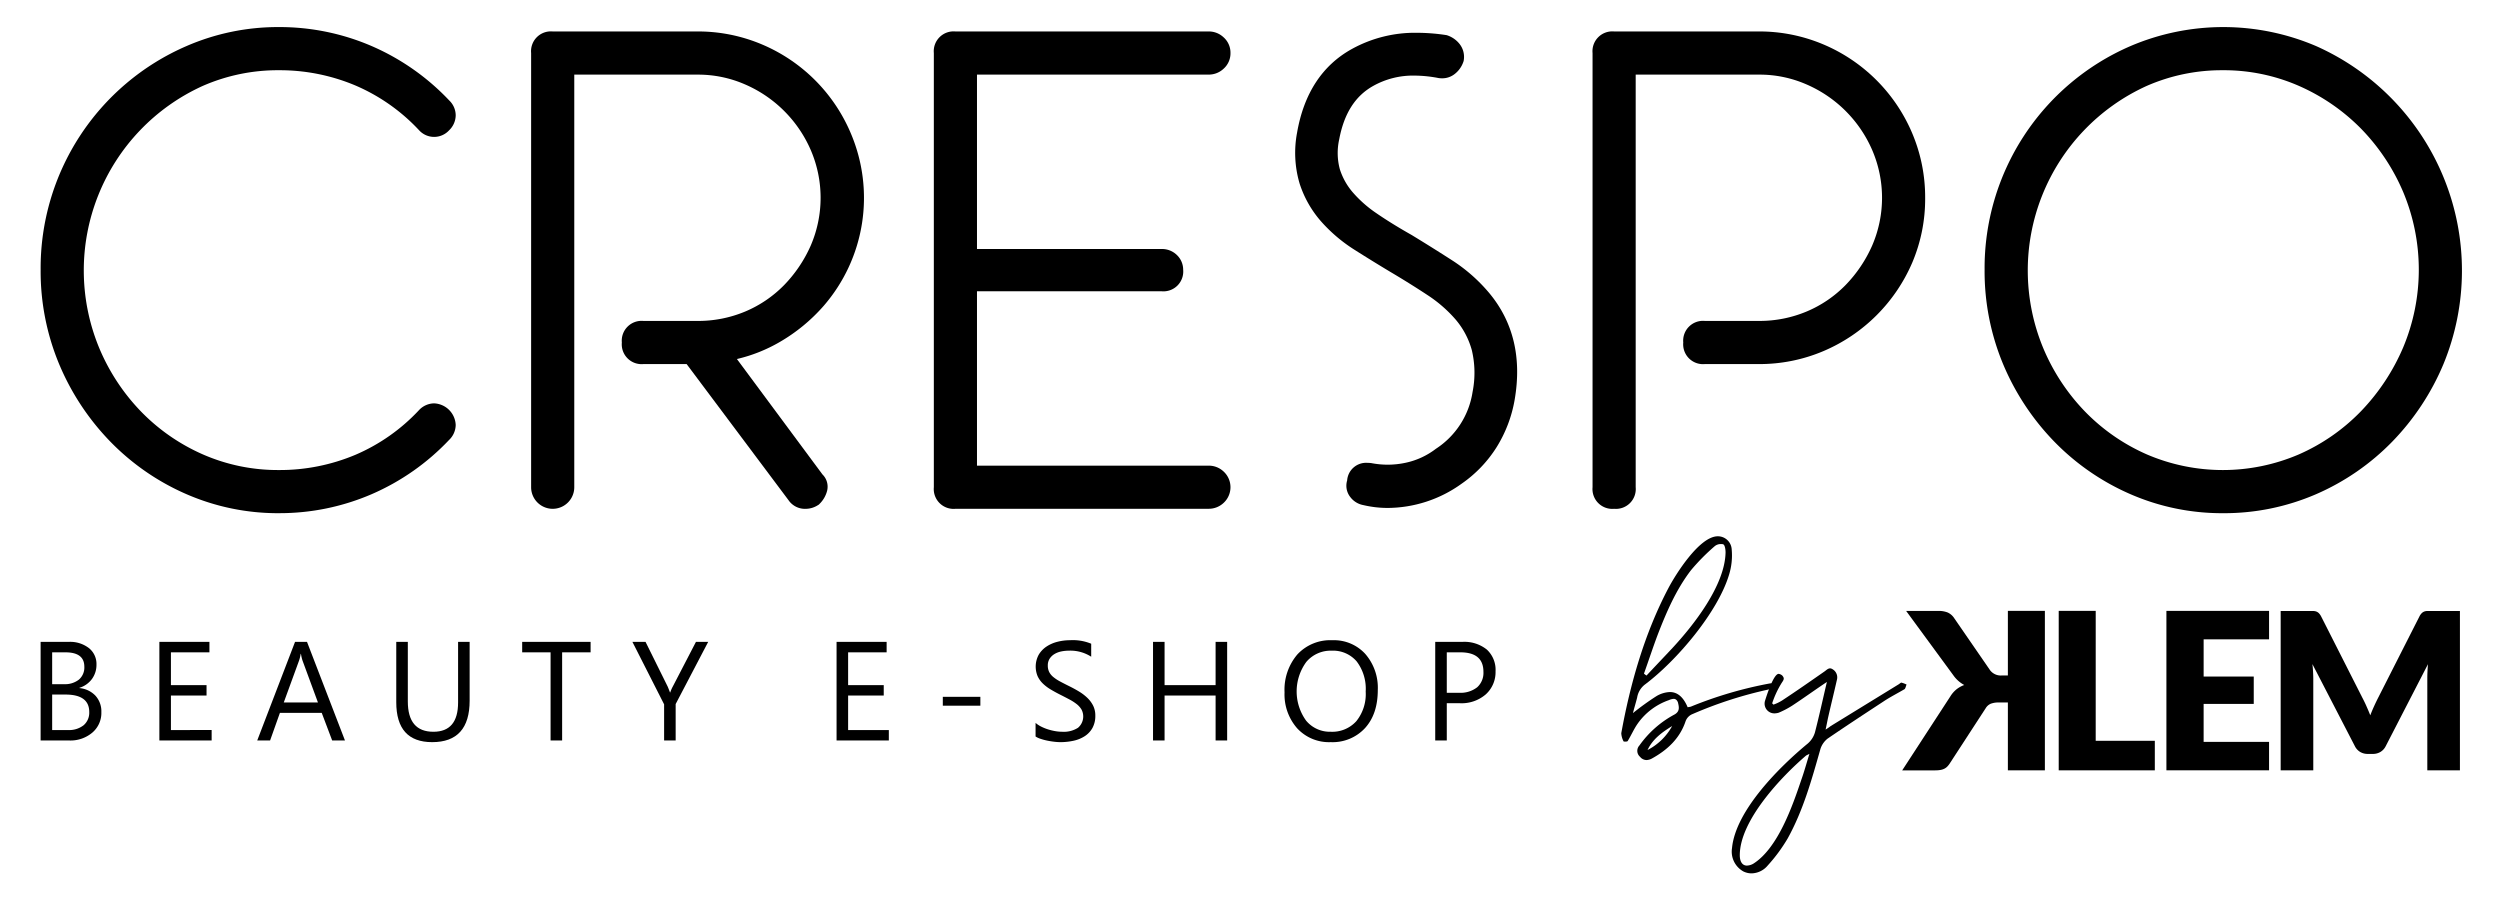 <svg xmlns="http://www.w3.org/2000/svg" xmlns:xlink="http://www.w3.org/1999/xlink" width="554" height="200" viewBox="0 0 554 200"><g id="b" class="a"><g transform="translate(9 6)"><g class="b"><path d="M52.8,107.724A50.818,50.818,0,0,1,32.3,103.5,53.007,53.007,0,0,1,15.447,91.862,55.206,55.206,0,0,1,4.123,74.727,53.476,53.476,0,0,1,.006,53.764,53.6,53.6,0,0,1,32.3,4.222,50.827,50.827,0,0,1,52.8,0,51.524,51.524,0,0,1,73.386,4.219,52.15,52.15,0,0,1,90.554,16.265a4.577,4.577,0,0,1,1.429,3.289,4.657,4.657,0,0,1-1.459,3.319,4.5,4.5,0,0,1-6.644,0,41.8,41.8,0,0,0-14.143-9.94A43.191,43.191,0,0,0,52.8,9.562a41.451,41.451,0,0,0-16.821,3.455A44.9,44.9,0,0,0,12.938,71,45.4,45.4,0,0,0,22.217,85.16a43.424,43.424,0,0,0,13.761,9.546A41.4,41.4,0,0,0,52.8,98.161a43.173,43.173,0,0,0,16.938-3.367A41.7,41.7,0,0,0,83.85,84.885a4.682,4.682,0,0,1,3.354-1.5,5,5,0,0,1,4.779,4.78,4.657,4.657,0,0,1-1.459,3.319A52.086,52.086,0,0,1,73.386,103.5a51.511,51.511,0,0,1-20.587,4.22"></path><path d="M169.654,106.751a4.407,4.407,0,0,1-3.919-1.912l-22.577-30.16h-9.58A4.393,4.393,0,0,1,128.8,69.9a4.393,4.393,0,0,1,4.781-4.781h11.973a26.921,26.921,0,0,0,10.619-2.1,26.347,26.347,0,0,0,8.594-5.85,29.77,29.77,0,0,0,5.889-8.744,26.737,26.737,0,0,0,0-21.191,27.947,27.947,0,0,0-14.506-14.507,25.914,25.914,0,0,0-10.6-2.188H118.259V101.97a4.781,4.781,0,0,1-9.562,0V5.753A4.393,4.393,0,0,1,113.479.972h32.072a36.3,36.3,0,0,1,14.257,2.854,37,37,0,0,1,19.742,19.74,36.529,36.529,0,0,1-6.013,38.2,38.729,38.729,0,0,1-9.751,8.025,34.477,34.477,0,0,1-9.485,3.769l18.961,25.58a3.8,3.8,0,0,1,1.025,3.627,6.221,6.221,0,0,1-1.7,2.915l-.145.146-.177.106a5.06,5.06,0,0,1-2.607.82"></path><path d="M202.719,106.751a4.393,4.393,0,0,1-4.781-4.781V5.753A4.393,4.393,0,0,1,202.719.972h56.175a4.765,4.765,0,0,1,3.255,1.3,4.551,4.551,0,0,1,1.526,3.478,4.555,4.555,0,0,1-1.523,3.477,4.775,4.775,0,0,1-3.258,1.305H207.5V49.178h40.91a4.716,4.716,0,0,1,3.417,1.364,4.484,4.484,0,0,1,1.363,3.222,4.393,4.393,0,0,1-4.78,4.782H207.5V97.189h51.394a4.763,4.763,0,0,1,3.255,1.3,4.728,4.728,0,0,1,0,6.955,4.776,4.776,0,0,1-3.258,1.3Z"></path><path d="M298.359,106.557a23.351,23.351,0,0,1-5.234-.626,4.658,4.658,0,0,1-2.878-1.757,4.05,4.05,0,0,1-.718-3.71,4.207,4.207,0,0,1,4.443-3.9,7.359,7.359,0,0,1,.9.058,19.492,19.492,0,0,0,3.635.353,18.987,18.987,0,0,0,3.973-.426,16.753,16.753,0,0,0,6.72-3.1,18.289,18.289,0,0,0,8.118-12.573,21.733,21.733,0,0,0-.158-9.269,17.73,17.73,0,0,0-3.553-6.753,29.766,29.766,0,0,0-6.351-5.517c-2.611-1.719-5.368-3.438-8.192-5.108-2.622-1.573-5.283-3.215-7.918-4.887a34.329,34.329,0,0,1-7.353-6.232,23.711,23.711,0,0,1-4.807-8.462,24,24,0,0,1-.549-11.28c1.514-8.668,5.588-14.884,12.116-18.5a28.928,28.928,0,0,1,14.535-3.6,43.137,43.137,0,0,1,6.349.5l.146.022.139.047a5.817,5.817,0,0,1,2.713,1.9,4.625,4.625,0,0,1,.935,3.614l-.022.151-.048.146a5.776,5.776,0,0,1-1.9,2.719,4.439,4.439,0,0,1-2.843.987,5.4,5.4,0,0,1-.769-.056,28.588,28.588,0,0,0-5.35-.545,18.053,18.053,0,0,0-9.127,2.283c-4.007,2.239-6.47,6.122-7.551,11.883a13.867,13.867,0,0,0,.147,6.577,14.656,14.656,0,0,0,2.886,5.151,26.874,26.874,0,0,0,5.309,4.662c2.228,1.53,4.834,3.138,7.749,4.783,3.073,1.873,6.059,3.744,8.927,5.59a36.5,36.5,0,0,1,8.045,7.029c5.5,6.462,7.453,14.508,5.817,23.917a29.3,29.3,0,0,1-4.023,10.518,27.916,27.916,0,0,1-7.748,8.061,28.257,28.257,0,0,1-16.506,5.353"></path><path d="M348.69,106.751a4.393,4.393,0,0,1-4.781-4.781V5.753A4.393,4.393,0,0,1,348.69.972h32.072A36.306,36.306,0,0,1,395.02,3.826a37.006,37.006,0,0,1,19.742,19.74,36.321,36.321,0,0,1,2.853,14.259,36.085,36.085,0,0,1-2.857,14.365,37.274,37.274,0,0,1-19.737,19.635,36.268,36.268,0,0,1-14.259,2.854H368.789a4.393,4.393,0,0,1-4.78-4.781,4.393,4.393,0,0,1,4.78-4.781h11.973a26.913,26.913,0,0,0,10.618-2.1,26.31,26.31,0,0,0,8.6-5.85,29.773,29.773,0,0,0,5.89-8.744,26.737,26.737,0,0,0,0-21.191,27.95,27.95,0,0,0-14.508-14.507,25.9,25.9,0,0,0-10.6-2.188H353.469V101.97a4.393,4.393,0,0,1-4.779,4.781"></path><path d="M483.584,107.724a50.8,50.8,0,0,1-20.5-4.223,53.034,53.034,0,0,1-16.856-11.64,55.243,55.243,0,0,1-11.324-17.134,53.5,53.5,0,0,1-4.117-20.963,53.592,53.592,0,0,1,32.3-49.542,52.334,52.334,0,0,1,41.187,0,54.45,54.45,0,0,1,28.18,70.5A55.341,55.341,0,0,1,521.13,91.861a53.031,53.031,0,0,1-16.855,11.64,51.283,51.283,0,0,1-20.691,4.223m0-98.162a41.474,41.474,0,0,0-16.821,3.454A44.906,44.906,0,0,0,443.723,71,45.392,45.392,0,0,0,453,85.16a43.409,43.409,0,0,0,13.76,9.546,42.68,42.68,0,0,0,33.642,0,43.437,43.437,0,0,0,13.76-9.547,46.9,46.9,0,0,0,9.383-14.173,44.581,44.581,0,0,0,0-34.445,45.657,45.657,0,0,0-9.375-14.067A44.283,44.283,0,0,0,500.4,13.016a41.465,41.465,0,0,0-16.82-3.454"></path><path d="M0,158.093V136.24H6.217a6.8,6.8,0,0,1,4.5,1.387,4.485,4.485,0,0,1,1.661,3.612,5.315,5.315,0,0,1-1.006,3.231A5.423,5.423,0,0,1,8.6,146.42v.06a5.564,5.564,0,0,1,3.535,1.669,5.133,5.133,0,0,1,1.326,3.665,5.712,5.712,0,0,1-2.012,4.541,7.481,7.481,0,0,1-5.074,1.738Zm2.56-19.536v7.055H5.181A4.982,4.982,0,0,0,8.488,144.6a3.53,3.53,0,0,0,1.2-2.858q0-3.185-4.191-3.184Zm0,9.356v7.863H6.035a5.206,5.206,0,0,0,3.5-1.066,3.655,3.655,0,0,0,1.242-2.926q0-3.87-5.273-3.871Z"></path><path d="M37.9,158.093H26.316V136.24H37.41v2.317H28.877v7.268H36.77v2.3H28.877v7.65H37.9Z"></path><path d="M67.446,158.093H64.611l-2.316-6.126H53.03l-2.179,6.126H48l8.382-21.853h2.652Zm-5.989-8.427-3.429-9.312a8.9,8.9,0,0,1-.335-1.462h-.061a8.178,8.178,0,0,1-.35,1.462l-3.4,9.312Z"></path><path d="M95.072,149.254q0,9.206-8.305,9.205-7.955,0-7.955-8.854V136.24h2.561v13.2q0,6.719,5.668,6.719,5.471,0,5.471-6.491V136.24h2.56Z"></path><path d="M121.877,138.557h-6.309v19.536h-2.56V138.557h-6.293v-2.316h15.162Z"></path><path d="M147.934,136.24l-7.208,13.776v8.077h-2.56v-8.016l-7.025-13.837h2.911l4.891,9.875q.092.183.533,1.341h.046a8.032,8.032,0,0,1,.579-1.341l5.121-9.875Z"></path><path d="M187.965,158.093H176.383V136.24h11.094v2.317h-8.533v7.268h7.893v2.3h-7.893v7.65h9.021Z"></path><rect width="8.32" height="1.966" transform="translate(199.927 148.416)"></rect><path d="M220.482,157.209v-3.018a5.839,5.839,0,0,0,1.242.824,10.074,10.074,0,0,0,1.524.617,12.132,12.132,0,0,0,1.608.389,9.1,9.1,0,0,0,1.493.136,5.853,5.853,0,0,0,3.528-.876,3.285,3.285,0,0,0,.777-4.061,4.4,4.4,0,0,0-1.074-1.2,10.757,10.757,0,0,0-1.623-1.036q-.937-.5-2.019-1.044-1.143-.577-2.134-1.172a9.282,9.282,0,0,1-1.722-1.311,5.483,5.483,0,0,1-1.15-1.623,5.534,5.534,0,0,1,.236-4.724,5.634,5.634,0,0,1,1.722-1.821,7.776,7.776,0,0,1,2.43-1.066,11.125,11.125,0,0,1,2.782-.351,10.657,10.657,0,0,1,4.708.777v2.88a8.542,8.542,0,0,0-4.968-1.341,8.233,8.233,0,0,0-1.676.175,4.73,4.73,0,0,0-1.493.572,3.3,3.3,0,0,0-1.067,1.021,2.712,2.712,0,0,0-.412,1.523,3.147,3.147,0,0,0,.313,1.449,3.561,3.561,0,0,0,.922,1.112,9.2,9.2,0,0,0,1.486.975q.876.472,2.019,1.037,1.173.578,2.225,1.218A10.3,10.3,0,0,1,232,148.69a6.317,6.317,0,0,1,1.257,1.722,4.858,4.858,0,0,1,.465,2.164,5.486,5.486,0,0,1-.633,2.736,5.182,5.182,0,0,1-1.707,1.821,7.427,7.427,0,0,1-2.476,1.013,13.517,13.517,0,0,1-2.956.313,12.011,12.011,0,0,1-1.28-.084q-.762-.086-1.555-.244a12.494,12.494,0,0,1-1.5-.4,4.652,4.652,0,0,1-1.135-.525"></path><path d="M262.937,158.093h-2.56v-9.966H249.07v9.966h-2.56V136.24h2.56v9.585h11.307V136.24h2.56Z"></path><path d="M285.9,158.459a9.6,9.6,0,0,1-7.444-3.063,11.365,11.365,0,0,1-2.8-7.971,12.034,12.034,0,0,1,2.85-8.412,9.95,9.95,0,0,1,7.757-3.138,9.376,9.376,0,0,1,7.292,3.047,11.411,11.411,0,0,1,2.764,7.97q0,5.349-2.833,8.457a9.775,9.775,0,0,1-7.59,3.11m.183-20.268a7.047,7.047,0,0,0-5.592,2.483,11.048,11.048,0,0,0-.053,13.022,6.831,6.831,0,0,0,5.462,2.461,7.172,7.172,0,0,0,5.669-2.347,9.588,9.588,0,0,0,2.073-6.567,10.026,10.026,0,0,0-2.012-6.691,6.9,6.9,0,0,0-5.547-2.361"></path><path d="M311.608,149.833v8.26h-2.561V136.241h6.005a7.926,7.926,0,0,1,5.433,1.707,6.093,6.093,0,0,1,1.928,4.815,6.622,6.622,0,0,1-2.143,5.09,8.18,8.18,0,0,1-5.782,1.98Zm0-11.276v8.961h2.682a6,6,0,0,0,4.046-1.212,4.294,4.294,0,0,0,1.393-3.421q0-4.329-5.119-4.328Z"></path><path d="M435.945,129.372h8.2v35.334h-8.2V149.67h-1.989a4.78,4.78,0,0,0-1.806.279,2.414,2.414,0,0,0-1.1.958l-8,12.3a4.655,4.655,0,0,1-.509.642,2.466,2.466,0,0,1-.631.473,3.027,3.027,0,0,1-.86.291,6.354,6.354,0,0,1-1.2.1h-7.324l10.671-16.394a6.155,6.155,0,0,1,1.394-1.588,6.269,6.269,0,0,1,1.686-.934,7.255,7.255,0,0,1-1.237-.849,6.973,6.973,0,0,1-1.164-1.285l-10.477-14.284h7.13a5.462,5.462,0,0,1,2.049.339A3.418,3.418,0,0,1,424.062,131l7.954,11.543a2.973,2.973,0,0,0,2.619,1.14h1.31Z"></path><path d="M455.408,158.158h13.1v6.548H447.211V129.372h8.2Z"></path><path d="M493.825,129.372v6.305h-14.5v8.246H490.43v6.063H479.323V158.4h14.5v6.3H471.077V129.372Z"></path><path d="M515.393,150.468q.449.994.861,2.039.412-1.068.873-2.076t.946-1.954l9.07-17.868a2.924,2.924,0,0,1,.5-.715,1.634,1.634,0,0,1,.57-.377,1.978,1.978,0,0,1,.715-.121h7.191v35.309h-7.227V144.383q0-1.479.145-3.2l-9.361,18.164a3.082,3.082,0,0,1-1.176,1.285,3.253,3.253,0,0,1-1.685.437H515.7a3.253,3.253,0,0,1-1.685-.437,3.076,3.076,0,0,1-1.176-1.285l-9.41-18.188q.1.849.145,1.685t.049,1.54v20.322h-7.227V129.4h7.191a1.978,1.978,0,0,1,.715.121,1.635,1.635,0,0,1,.57.377,2.953,2.953,0,0,1,.5.715l9.094,17.941q.486.922.934,1.918"></path><path d="M385.15,146.138a18.475,18.475,0,0,1-1.866.574,90.917,90.917,0,0,0-17.223,5.526,2.7,2.7,0,0,0-1.579,1.722c-1.292,3.732-4.017,6.244-7.391,8.11a2.647,2.647,0,0,1-1.22.358,1.86,1.86,0,0,1-1.435-.718,1.74,1.74,0,0,1-.143-2.511,22.548,22.548,0,0,1,7.822-6.889c1.22-.718.932-1.723.717-2.655-.216-.574-.574-.79-.934-.79a2.99,2.99,0,0,0-1.075.287,14.106,14.106,0,0,0-6.888,5.167c-.862,1.22-1.436,2.584-2.225,3.875-.072.143-.36.143-.575.143-.144,0-.36,0-.36-.071a4.262,4.262,0,0,1-.5-1.794c2.01-11.052,5.167-22.1,10.407-32.078,1.578-3.014,6.888-11.553,10.979-11.553a3.074,3.074,0,0,1,3.086,2.942,14.408,14.408,0,0,1-.574,5.525c-2.512,8.4-11.625,19.089-18.586,24.328a4.568,4.568,0,0,0-1.795,2.943c-.286,1.147-.645,2.295-.933,3.444a57.868,57.868,0,0,1,5.166-3.732,6.267,6.267,0,0,1,3.015-.933c1.722,0,3.014,1.148,3.946,3.373.287-.071.5-.071.718-.144a88.984,88.984,0,0,1,17.653-5.167,14.081,14.081,0,0,1,1.723.144c0,.216.072.431.072.574m-29.853-2.87a3.913,3.913,0,0,0,.574.431c1.866-2.01,3.8-4.02,5.741-6.1,4.664-5.022,11.625-13.85,11.77-21.169,0-.646-.145-1.651-.5-1.795a1.081,1.081,0,0,0-.5-.071,2.075,2.075,0,0,0-1.436.5,45.845,45.845,0,0,0-5.238,5.31c-3.3,4.306-5.453,9.33-7.391,14.353-1.077,2.87-2.009,5.741-3.014,8.54m6.243,11.625c-2.225,1.363-4.306,2.871-5.454,5.311a12.97,12.97,0,0,0,5.454-5.311"></path><path d="M413.493,145.707c-.143.287-.216.789-.43,1-1.579.934-3.158,1.723-4.665,2.727-4.163,2.729-8.325,5.454-12.414,8.253a4.749,4.749,0,0,0-1.58,2.3c-1.937,6.818-3.8,13.562-7.248,19.8a36.182,36.182,0,0,1-4.449,6.029,4.765,4.765,0,0,1-3.588,1.722,4.117,4.117,0,0,1-1.794-.43,5.023,5.023,0,0,1-2.511-5.167c.789-8.4,10.692-18.156,16.792-23.18a5.168,5.168,0,0,0,1.579-2.439c.932-3.588,1.721-7.248,2.655-11.2-2.8,1.868-5.167,3.588-7.679,5.24a19.978,19.978,0,0,1-3.014,1.579,3.636,3.636,0,0,1-.861.142,2.159,2.159,0,0,1-2.153-2.8c.287-.932,1.866-5.955,3.014-5.955a1.5,1.5,0,0,1,.79.36c.5.572.43.859-.073,1.577a20.741,20.741,0,0,0-2.152,4.593l.287.287a9.636,9.636,0,0,0,1.938-.933c3.157-2.081,6.243-4.234,9.329-6.387.43-.287.789-.717,1.291-.717a1.14,1.14,0,0,1,.574.215,2.082,2.082,0,0,1,.934,2.3c-.647,2.87-1.365,5.741-2.01,8.612-.144.717-.287,1.434-.5,2.438a13.747,13.747,0,0,0,1.147-.789l15.071-9.257c.215-.142.43-.359.574-.359a5.421,5.421,0,0,1,1.148.431m-21.529,15.357-.717.358c-5.383,4.593-14.712,14.353-14.712,22.1,0,1.435.575,2.3,1.579,2.3a2.979,2.979,0,0,0,1.436-.431c5.453-3.444,8.683-12.846,10.62-18.585.647-1.8,1.148-3.661,1.794-5.742"></path></g></g></g></svg>